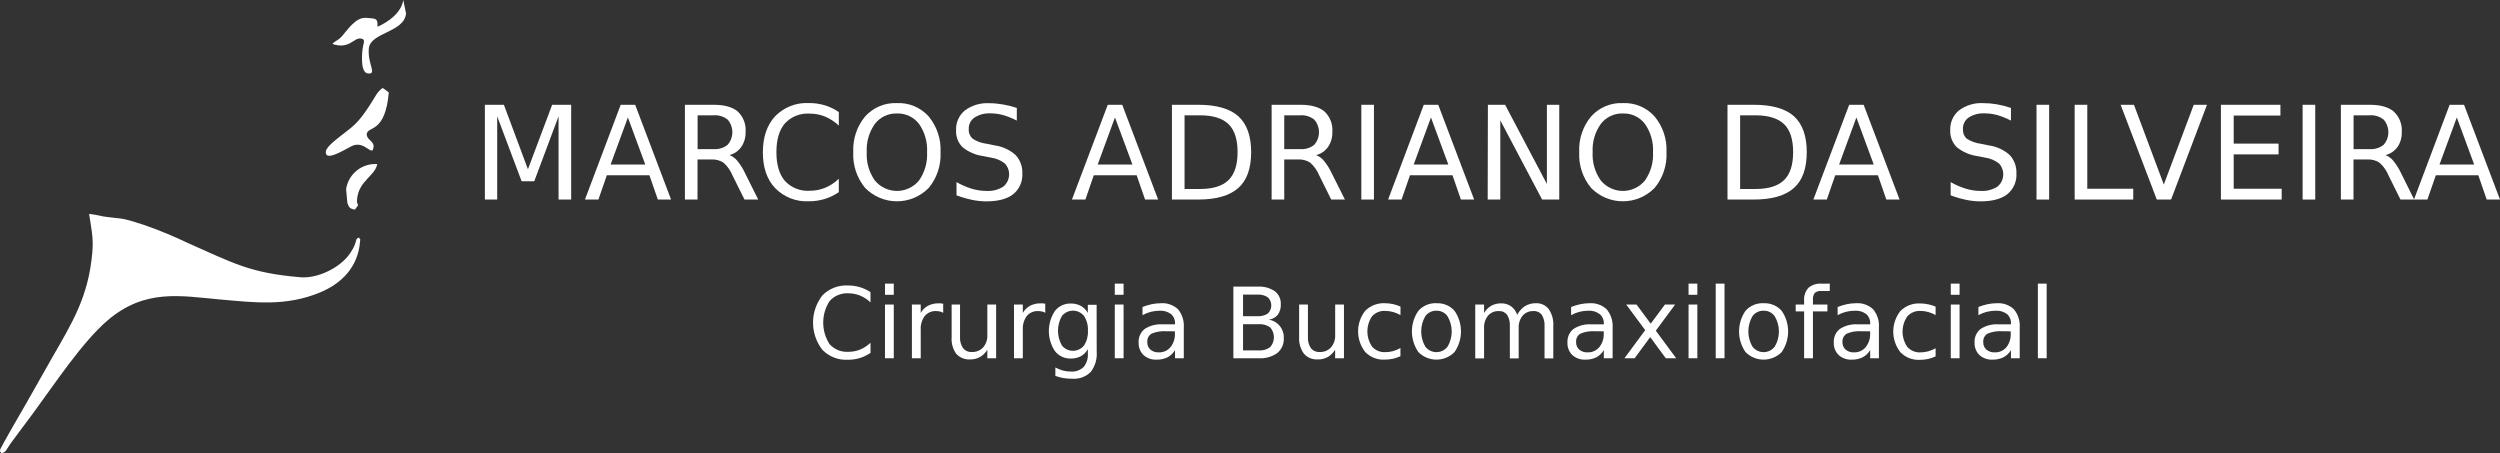 <svg width="342" height="62" viewBox="0 0 342 62" fill="none" xmlns="http://www.w3.org/2000/svg">
<rect x="0" y="0" width="342" height="62" fill="#333333" stroke="none"/>
<path fill-rule="evenodd" clip-rule="evenodd" d="M12.627 34.557C12.103 40.58 9.906 44.1 7.122 48.944L3.578 55.197C3.216 55.775 0.046 61.341 0.035 61.451C-0.023 62.133 -0.023 61.509 0.167 62C0.892 61.873 0.742 61.613 1.72 60.295L4.527 56.527C7.455 52.562 11.223 46.816 14.738 43.811C19.852 39.453 24.764 40.493 30.045 40.962C34.929 41.389 39.117 41.938 43.793 40.002C46.578 38.846 48.971 36.656 49.252 33.066C49.31 32.379 49.31 33.008 49.12 32.488C48.447 32.696 49.034 33.02 47.843 34.719C46.497 36.656 43.425 38.13 41.096 37.927C34.193 37.349 31.943 36.002 25.742 33.263C23.77 32.315 21.746 31.482 19.679 30.766C16.141 29.61 16.924 30.026 14.134 29.61C13.492 29.46 12.843 29.342 12.19 29.257C12.42 30.91 12.834 32.5 12.627 34.557Z" fill="white"/>
<path fill-rule="evenodd" clip-rule="evenodd" d="M44.576 20.744C44.449 22.189 47.112 20.484 48.09 19.998C49.937 19.073 50.967 21.68 51.105 20.05C51.168 19.322 50.109 19.079 50.173 18.345C50.276 17.189 52.692 18.345 53.187 12.652C52.919 12.428 52.636 12.221 52.342 12.034C51.525 12.612 51.254 13.409 50.616 14.345C48.976 16.877 48.361 17.235 46.589 18.605C46.094 19.01 44.633 20.062 44.576 20.744Z" fill="white"/>
<path fill-rule="evenodd" clip-rule="evenodd" d="M51.634 3.664C51.715 2.428 51.375 2.555 50.121 2.445C48.602 2.312 47.515 4.179 46.67 5.069C46.186 5.572 45.847 5.583 45.473 6.011C47.774 6.791 48.349 5.184 49.316 5.265C49.977 5.323 49.793 5.739 49.678 6.265C49.523 6.947 49.206 9.953 50.334 10.051C51.634 10.167 50.265 8.826 50.455 6.629C50.645 4.433 55.321 4.439 55.546 1.838L55.166 0C54.884 1.786 53.101 3.023 51.634 3.664Z" fill="white"/>
<path fill-rule="evenodd" clip-rule="evenodd" d="M47.348 25.865L47.515 27.72C47.705 28.338 47.837 28.558 48.545 28.679C49.356 27.668 48.752 28.338 48.844 27.263C49.068 24.714 51.323 24.073 51.605 22.449C50.599 22.379 49.603 22.691 48.814 23.324C48.026 23.956 47.503 24.863 47.348 25.865Z" fill="white"/>
<path d="M66.332 14.334H68.932L72.222 23.154L75.535 14.334H78.136V27.298H76.41V15.912L73.085 24.801H71.359L68.017 15.912V27.298H66.332V14.334Z" fill="white"/>
<path d="M84.912 14.334H86.891L91.803 27.298H89.991L88.841 23.975H83.014L81.863 27.298H80.022L84.912 14.334ZM85.896 16.068L83.531 22.507H88.272L85.896 16.068Z" fill="white"/>
<path d="M99.799 21.218C100.23 21.385 100.608 21.667 100.892 22.033C101.319 22.564 101.679 23.146 101.962 23.767L103.722 27.298H101.847L100.196 23.975C99.922 23.309 99.499 22.715 98.959 22.241C98.469 21.932 97.897 21.783 97.32 21.813H95.421V27.298H93.696V14.334H97.636C99.109 14.334 100.213 14.646 100.938 15.264C101.31 15.621 101.597 16.055 101.781 16.537C101.964 17.019 102.037 17.536 101.997 18.05C102.022 18.771 101.821 19.481 101.421 20.079C101.032 20.64 100.457 21.043 99.799 21.218ZM95.433 15.773V20.397H97.625C98.309 20.449 98.988 20.243 99.529 19.819C99.952 19.342 100.186 18.724 100.186 18.085C100.186 17.446 99.952 16.829 99.529 16.351C98.986 15.93 98.308 15.724 97.625 15.773H95.433Z" fill="white"/>
<path d="M114.75 15.334V17.183C114.202 16.661 113.565 16.242 112.869 15.946C112.196 15.674 111.477 15.536 110.752 15.542C110.122 15.499 109.492 15.599 108.905 15.833C108.319 16.067 107.792 16.43 107.364 16.894C106.597 17.8 106.213 19.108 106.213 20.819C106.213 22.553 106.604 23.83 107.364 24.738C107.792 25.203 108.318 25.567 108.905 25.802C109.491 26.037 110.122 26.137 110.752 26.096C111.477 26.101 112.196 25.964 112.869 25.691C113.567 25.4 114.205 24.981 114.75 24.454V26.287C114.154 26.695 113.501 27.011 112.811 27.223C112.109 27.434 111.381 27.539 110.648 27.535C109.798 27.58 108.948 27.443 108.155 27.133C107.362 26.823 106.643 26.347 106.046 25.737C104.896 24.535 104.361 22.9 104.361 20.819C104.361 18.738 104.936 17.097 106.046 15.894C106.644 15.285 107.363 14.81 108.156 14.501C108.949 14.191 109.798 14.053 110.648 14.097C111.386 14.09 112.121 14.194 112.828 14.403C113.513 14.611 114.161 14.925 114.75 15.334Z" fill="white"/>
<path d="M122.705 14.103C123.518 14.067 124.328 14.213 125.077 14.528C125.827 14.844 126.498 15.322 127.043 15.929C128.177 17.298 128.757 19.046 128.665 20.825C128.757 22.602 128.178 24.348 127.043 25.714C126.475 26.292 125.799 26.751 125.053 27.064C124.308 27.377 123.508 27.538 122.7 27.538C121.891 27.538 121.091 27.377 120.346 27.064C119.6 26.751 118.924 26.292 118.356 25.714C117.219 24.347 116.638 22.599 116.728 20.819C116.638 19.039 117.22 17.291 118.356 15.923C118.904 15.318 119.578 14.841 120.329 14.527C121.081 14.212 121.892 14.067 122.705 14.103ZM122.705 15.524C122.126 15.504 121.549 15.622 121.024 15.869C120.499 16.116 120.04 16.485 119.685 16.946C118.887 18.075 118.494 19.442 118.569 20.825C118.494 22.205 118.887 23.571 119.685 24.697C120.053 25.142 120.515 25.5 121.036 25.746C121.557 25.992 122.126 26.119 122.702 26.119C123.278 26.119 123.847 25.992 124.369 25.746C124.89 25.5 125.351 25.142 125.72 24.697C126.511 23.568 126.9 22.204 126.824 20.825C126.9 19.444 126.511 18.078 125.72 16.946C125.366 16.485 124.908 16.116 124.384 15.868C123.86 15.621 123.284 15.503 122.705 15.524Z" fill="white"/>
<path d="M139.1 14.762V16.496C138.499 16.186 137.872 15.932 137.225 15.738C136.662 15.586 136.082 15.508 135.499 15.507C134.724 15.466 133.956 15.668 133.302 16.085C133.05 16.261 132.847 16.498 132.711 16.774C132.575 17.049 132.511 17.356 132.525 17.663C132.508 17.905 132.546 18.148 132.636 18.373C132.726 18.598 132.865 18.8 133.043 18.964C133.627 19.349 134.293 19.59 134.987 19.669L136.045 19.888C137.114 20.024 138.116 20.482 138.922 21.2C139.238 21.535 139.484 21.931 139.644 22.364C139.804 22.798 139.876 23.259 139.854 23.72C139.888 24.263 139.791 24.806 139.571 25.303C139.352 25.8 139.017 26.236 138.594 26.576C137.76 27.223 136.529 27.547 134.912 27.547C134.257 27.542 133.604 27.472 132.962 27.338C132.244 27.186 131.538 26.98 130.851 26.72V24.911C131.508 25.29 132.204 25.594 132.928 25.818C133.579 26.015 134.255 26.116 134.935 26.119C135.743 26.171 136.548 25.969 137.236 25.541C137.469 25.355 137.66 25.122 137.799 24.858C137.937 24.593 138.02 24.303 138.041 24.005C138.063 23.707 138.023 23.408 137.924 23.126C137.825 22.844 137.669 22.586 137.466 22.368C136.91 21.932 136.249 21.653 135.551 21.559L134.487 21.351C133.451 21.21 132.474 20.786 131.662 20.125C131.365 19.822 131.134 19.46 130.984 19.062C130.834 18.664 130.769 18.238 130.793 17.813C130.77 17.299 130.866 16.787 131.075 16.317C131.284 15.848 131.599 15.434 131.996 15.108C132.954 14.401 134.128 14.051 135.315 14.12C135.936 14.12 136.556 14.175 137.167 14.282C137.822 14.394 138.468 14.554 139.1 14.762Z" fill="white"/>
<path d="M151.542 14.334H153.521L158.434 27.298H156.645L155.494 23.975H149.632L148.482 27.298H146.641L151.542 14.334ZM152.526 16.068L150.162 22.512H154.919L152.526 16.068Z" fill="white"/>
<path d="M160.321 14.334H163.905C166.401 14.334 168.234 14.856 169.404 15.9C170.554 16.947 171.158 18.576 171.158 20.802C171.158 23.027 170.583 24.674 169.398 25.72C168.213 26.766 166.39 27.298 163.905 27.298H160.321V14.334ZM162.047 15.773V25.853H164.152C165.935 25.853 167.235 25.449 168.064 24.634C168.892 23.819 169.3 22.547 169.3 20.802C169.3 19.056 168.886 17.79 168.064 16.987C167.241 16.183 165.935 15.773 164.152 15.773H162.047Z" fill="white"/>
<path d="M180.051 21.218C180.482 21.385 180.86 21.667 181.144 22.033C181.571 22.564 181.931 23.146 182.214 23.767L183.986 27.298H182.111L180.46 23.975C180.186 23.309 179.763 22.715 179.223 22.241C178.733 21.932 178.161 21.783 177.584 21.813H175.685V27.298H173.959V14.334H177.9C179.373 14.334 180.473 14.644 181.202 15.264C181.574 15.62 181.863 16.055 182.047 16.537C182.231 17.018 182.306 17.536 182.266 18.05C182.292 18.771 182.09 19.481 181.691 20.079C181.297 20.643 180.715 21.047 180.051 21.218ZM175.685 15.773V20.397H177.877C178.561 20.449 179.24 20.243 179.781 19.819C180.204 19.342 180.438 18.724 180.438 18.085C180.438 17.446 180.204 16.829 179.781 16.351C179.238 15.93 178.561 15.724 177.877 15.773H175.685Z" fill="white"/>
<path d="M186.229 14.334H187.955V27.298H186.229V14.334Z" fill="white"/>
<path d="M194.772 14.334H196.751L201.664 27.298H199.852L198.701 23.975H192.885L191.735 27.298H189.894L194.772 14.334ZM195.756 16.068L193.392 22.512H198.132L195.756 16.068Z" fill="white"/>
<path d="M203.544 14.334H205.897L211.615 25.171V14.334H213.306V27.298H210.959L205.241 16.461V27.298H203.516L203.544 14.334Z" fill="white"/>
<path d="M222.015 14.103C222.827 14.068 223.636 14.213 224.385 14.529C225.133 14.845 225.804 15.323 226.347 15.929C227.484 17.297 228.065 19.045 227.975 20.825C228.065 22.602 227.484 24.349 226.347 25.714C225.78 26.292 225.104 26.751 224.359 27.064C223.614 27.377 222.814 27.538 222.007 27.538C221.199 27.538 220.4 27.377 219.655 27.064C218.91 26.751 218.234 26.292 217.667 25.714C216.527 24.349 215.945 22.599 216.039 20.819C215.946 19.039 216.528 17.29 217.667 15.923C218.213 15.317 218.887 14.84 219.639 14.525C220.39 14.21 221.202 14.066 222.015 14.103ZM222.015 15.525C221.436 15.502 220.859 15.62 220.334 15.867C219.808 16.114 219.349 16.485 218.995 16.946C218.193 18.073 217.797 19.441 217.874 20.825C217.797 22.206 218.193 23.573 218.995 24.697C219.363 25.142 219.824 25.5 220.345 25.746C220.866 25.992 221.434 26.119 222.01 26.119C222.585 26.119 223.154 25.992 223.675 25.746C224.196 25.5 224.656 25.142 225.024 24.697C225.818 23.569 226.209 22.204 226.134 20.825C226.209 19.443 225.818 18.077 225.024 16.946C224.672 16.485 224.215 16.116 223.692 15.868C223.168 15.621 222.593 15.503 222.015 15.525Z" fill="white"/>
<path d="M236.322 14.334H239.911C242.408 14.334 244.241 14.856 245.411 15.9C246.561 16.947 247.165 18.576 247.165 20.802C247.165 23.027 246.59 24.674 245.405 25.72C244.22 26.766 242.396 27.298 239.911 27.298H236.322V14.334ZM238.048 15.773V25.853H240.153C241.932 25.853 243.236 25.447 244.065 24.634C244.893 23.821 245.305 22.543 245.301 20.802C245.301 19.06 244.889 17.788 244.065 16.987C243.24 16.186 241.936 15.781 240.153 15.773H238.048Z" fill="white"/>
<path d="M252.969 14.334H254.948L259.861 27.298H258.049L256.898 23.975H251.06L249.909 27.298H248.068L252.969 14.334ZM253.953 16.068L251.589 22.512H256.329L253.953 16.068Z" fill="white"/>
<path d="M275.099 14.762V16.495C274.499 16.185 273.871 15.931 273.224 15.738C272.661 15.586 272.081 15.508 271.498 15.507C270.724 15.467 269.956 15.669 269.301 16.085C269.051 16.262 268.849 16.499 268.715 16.775C268.58 17.051 268.516 17.356 268.53 17.663C268.513 17.904 268.551 18.146 268.639 18.372C268.728 18.596 268.865 18.799 269.042 18.963C269.629 19.347 270.296 19.589 270.992 19.669L272.045 19.888C273.112 20.027 274.114 20.484 274.921 21.2C275.234 21.537 275.477 21.934 275.637 22.366C275.796 22.799 275.867 23.259 275.847 23.72C275.881 24.262 275.784 24.805 275.566 25.301C275.348 25.798 275.014 26.235 274.593 26.576C273.753 27.223 272.524 27.547 270.906 27.547C270.252 27.542 269.601 27.472 268.961 27.338C268.243 27.187 267.537 26.98 266.85 26.72V24.911C267.509 25.29 268.207 25.594 268.932 25.818C269.582 26.015 270.256 26.116 270.934 26.119C271.742 26.171 272.547 25.969 273.235 25.541C273.468 25.355 273.659 25.122 273.798 24.858C273.936 24.593 274.019 24.303 274.04 24.005C274.062 23.707 274.022 23.408 273.923 23.126C273.824 22.844 273.668 22.586 273.465 22.368C272.91 21.932 272.248 21.653 271.55 21.559L270.491 21.351C269.454 21.208 268.477 20.78 267.667 20.114C267.369 19.811 267.137 19.449 266.986 19.051C266.836 18.652 266.77 18.227 266.793 17.802C266.77 17.288 266.867 16.776 267.076 16.307C267.285 15.837 267.599 15.423 267.995 15.097C268.955 14.389 270.131 14.04 271.32 14.108C271.939 14.109 272.557 14.163 273.166 14.27C273.822 14.386 274.468 14.55 275.099 14.762Z" fill="white"/>
<path d="M278.597 14.334H280.322V27.298H278.597V14.334Z" fill="white"/>
<path d="M283.814 14.334H285.54V25.819H291.827V27.298H283.814V14.334Z" fill="white"/>
<path d="M295.049 27.298L290.102 14.334H291.925L296.009 25.246L300.105 14.334H301.917L297.004 27.298H295.049Z" fill="white"/>
<path d="M303.821 14.334H311.961V15.808H305.57V19.646H311.707V21.119H305.57V25.819H312.133V27.298H303.821V14.334Z" fill="white"/>
<path d="M314.998 14.334H316.724V27.298H314.998V14.334Z" fill="white"/>
<path d="M326.342 21.218C326.772 21.387 327.15 21.668 327.435 22.033C327.86 22.565 328.219 23.147 328.505 23.767L330.259 27.298H328.384L326.739 23.975C326.465 23.307 326.04 22.713 325.496 22.241C325.009 21.932 324.438 21.782 323.863 21.813H321.959V27.298H320.233V14.334H324.173C325.646 14.334 326.745 14.644 327.47 15.264C327.85 15.619 328.145 16.055 328.335 16.541C328.524 17.026 328.602 17.548 328.562 18.068C328.588 18.788 328.387 19.498 327.987 20.096C327.586 20.652 327.004 21.049 326.342 21.218ZM321.97 15.773V20.397H324.168C324.852 20.448 325.53 20.242 326.072 19.819C326.495 19.342 326.729 18.724 326.729 18.085C326.729 17.446 326.495 16.829 326.072 16.351C325.529 15.931 324.851 15.725 324.168 15.773H321.97Z" fill="white"/>
<path d="M335.109 14.334H337.082L342 27.298H340.182L339.032 23.975H333.222L332.071 27.298H330.23L335.109 14.334ZM336.092 16.068L333.722 22.512H338.468L336.092 16.068Z" fill="white"/>
<path d="M119.081 39.967V41.366C118.67 40.969 118.188 40.653 117.66 40.435C117.151 40.226 116.606 40.12 116.055 40.123C115.579 40.096 115.102 40.175 114.661 40.356C114.219 40.537 113.823 40.815 113.501 41.17C112.923 42.049 112.615 43.08 112.615 44.135C112.615 45.189 112.923 46.22 113.501 47.1C113.825 47.452 114.223 47.727 114.665 47.905C115.108 48.083 115.585 48.159 116.061 48.129C116.611 48.131 117.156 48.027 117.666 47.822C118.193 47.6 118.674 47.283 119.087 46.886V48.273C118.635 48.581 118.141 48.82 117.62 48.984C117.09 49.141 116.539 49.219 115.986 49.215C115.343 49.25 114.699 49.148 114.098 48.913C113.497 48.679 112.952 48.319 112.5 47.857C111.673 46.794 111.223 45.484 111.223 44.135C111.223 42.785 111.673 41.475 112.5 40.412C112.952 39.95 113.497 39.59 114.098 39.356C114.699 39.122 115.343 39.019 115.986 39.054C116.543 39.05 117.097 39.127 117.631 39.285C118.147 39.436 118.636 39.666 119.081 39.967Z" fill="white"/>
<path d="M121.066 38.8H122.268V40.326H121.066V38.8ZM121.066 41.661H122.268V49.007H121.066V41.661Z" fill="white"/>
<path d="M129.033 42.788C128.893 42.711 128.745 42.653 128.59 42.615C128.418 42.576 128.243 42.557 128.067 42.557C127.772 42.539 127.477 42.591 127.206 42.707C126.935 42.824 126.694 43.002 126.502 43.227C126.104 43.782 125.91 44.458 125.956 45.14V49.007H124.748V41.661H125.956V42.817C126.182 42.397 126.526 42.054 126.945 41.828C127.401 41.597 127.907 41.484 128.418 41.499H128.694L129.027 41.551L129.033 42.788Z" fill="white"/>
<path d="M130.184 46.111V41.661H131.334V46.065C131.295 46.616 131.439 47.165 131.742 47.626C131.888 47.805 132.074 47.946 132.285 48.038C132.497 48.129 132.727 48.168 132.956 48.152C133.242 48.166 133.527 48.118 133.793 48.01C134.058 47.902 134.297 47.737 134.492 47.527C134.894 47.056 135.1 46.448 135.067 45.828V41.661H136.27V49.007H135.067V47.851C134.817 48.261 134.469 48.603 134.055 48.845C133.644 49.069 133.182 49.181 132.715 49.169C132.357 49.193 131.998 49.135 131.666 48.999C131.334 48.862 131.038 48.652 130.799 48.383C130.34 47.719 130.122 46.917 130.184 46.111Z" fill="white"/>
<path d="M142.994 42.788C142.856 42.712 142.71 42.653 142.557 42.615C142.383 42.576 142.206 42.557 142.028 42.557C141.733 42.54 141.439 42.592 141.167 42.708C140.896 42.824 140.655 43.002 140.463 43.227C140.067 43.782 139.876 44.459 139.922 45.14V49.007H138.714V41.661H139.922V42.817C140.148 42.399 140.49 42.056 140.906 41.828C141.364 41.596 141.872 41.483 142.384 41.499H142.655L142.988 41.551L142.994 42.788Z" fill="white"/>
<path d="M150.029 48.105C150.108 49.107 149.813 50.102 149.201 50.897C148.866 51.222 148.466 51.471 148.028 51.629C147.589 51.786 147.123 51.848 146.659 51.81C146.26 51.813 145.861 51.782 145.468 51.718C145.095 51.655 144.729 51.556 144.375 51.423V50.267C144.706 50.45 145.057 50.594 145.422 50.695C145.763 50.785 146.115 50.83 146.469 50.828C146.791 50.855 147.115 50.815 147.42 50.708C147.725 50.602 148.005 50.431 148.24 50.209C148.666 49.683 148.872 49.012 148.816 48.337V47.759C148.595 48.165 148.267 48.501 147.867 48.73C147.436 48.951 146.958 49.061 146.474 49.047C146.058 49.06 145.644 48.974 145.267 48.795C144.89 48.616 144.561 48.35 144.306 48.019C143.769 47.209 143.483 46.258 143.483 45.285C143.483 44.312 143.769 43.361 144.306 42.551C144.561 42.22 144.891 41.955 145.268 41.776C145.645 41.597 146.058 41.51 146.474 41.522C146.958 41.511 147.437 41.622 147.867 41.846C148.267 42.075 148.595 42.411 148.816 42.817V41.701H150.018L150.029 48.105ZM148.827 45.256C148.871 44.538 148.683 43.824 148.292 43.221C148.11 42.996 147.88 42.814 147.619 42.688C147.357 42.563 147.072 42.498 146.782 42.498C146.493 42.498 146.207 42.563 145.946 42.688C145.685 42.814 145.454 42.996 145.272 43.221C144.919 43.837 144.733 44.534 144.733 45.244C144.733 45.955 144.919 46.652 145.272 47.267C145.454 47.493 145.685 47.675 145.946 47.8C146.207 47.925 146.493 47.99 146.782 47.99C147.072 47.99 147.357 47.925 147.619 47.8C147.88 47.675 148.11 47.493 148.292 47.267C148.681 46.67 148.868 45.963 148.827 45.25V45.256Z" fill="white"/>
<path d="M152.503 38.8H153.705V40.326H152.503V38.8ZM152.503 41.661H153.705V49.007H152.503V41.661Z" fill="white"/>
<path d="M161.943 44.817V49.007H160.741V47.892C160.498 48.311 160.144 48.653 159.717 48.88C159.249 49.106 158.734 49.215 158.215 49.198C157.559 49.233 156.916 49.007 156.426 48.568C156.203 48.347 156.029 48.082 155.915 47.789C155.801 47.496 155.75 47.182 155.765 46.868C155.741 46.513 155.804 46.157 155.948 45.832C156.093 45.506 156.314 45.221 156.593 45.002C157.325 44.53 158.188 44.309 159.055 44.372H160.741V44.25C160.754 44.008 160.711 43.765 160.616 43.542C160.522 43.319 160.377 43.12 160.194 42.961C159.753 42.634 159.211 42.473 158.664 42.505C158.253 42.505 157.843 42.555 157.444 42.655C157.044 42.759 156.657 42.912 156.294 43.112V41.996C156.708 41.831 157.135 41.702 157.571 41.609C157.971 41.527 158.377 41.485 158.785 41.482C159.215 41.449 159.648 41.505 160.055 41.647C160.463 41.789 160.837 42.014 161.155 42.308C161.728 43.012 162.01 43.91 161.943 44.817ZM159.544 45.314C158.854 45.263 158.162 45.378 157.525 45.649C157.331 45.769 157.175 45.94 157.073 46.145C156.972 46.349 156.929 46.578 156.95 46.805C156.94 46.995 156.973 47.185 157.046 47.361C157.118 47.537 157.229 47.694 157.37 47.822C157.691 48.092 158.102 48.228 158.52 48.204C158.824 48.215 159.127 48.157 159.406 48.033C159.684 47.908 159.93 47.722 160.125 47.487C160.548 46.952 160.763 46.28 160.729 45.597V45.325L159.544 45.314Z" fill="white"/>
<path d="M168.725 39.21H172.096C172.911 39.164 173.718 39.385 174.397 39.84C174.667 40.05 174.883 40.323 175.025 40.635C175.167 40.947 175.232 41.289 175.214 41.632C175.242 42.144 175.094 42.651 174.794 43.065C174.485 43.436 174.046 43.674 173.569 43.73C174.163 43.822 174.702 44.133 175.081 44.602C175.461 45.07 175.654 45.664 175.622 46.267C175.642 46.652 175.572 47.036 175.417 47.388C175.262 47.741 175.027 48.052 174.731 48.296C173.994 48.814 173.103 49.065 172.205 49.007H168.725V39.21ZM170.048 40.303V43.256H171.998C172.504 43.294 173.009 43.166 173.436 42.892C173.587 42.749 173.707 42.577 173.789 42.386C173.87 42.196 173.913 41.99 173.913 41.782C173.913 41.575 173.87 41.369 173.789 41.178C173.707 40.987 173.587 40.815 173.436 40.672C173.011 40.393 172.505 40.263 171.998 40.303H170.048ZM170.048 44.349V47.938H172.177C172.74 47.982 173.3 47.824 173.758 47.493C174.089 47.119 174.271 46.637 174.271 46.137C174.271 45.638 174.089 45.156 173.758 44.782C173.297 44.458 172.738 44.304 172.177 44.349H170.048Z" fill="white"/>
<path d="M177.722 46.111V41.661H178.924V46.065C178.883 46.616 179.025 47.164 179.327 47.626C179.472 47.805 179.658 47.946 179.87 48.038C180.081 48.129 180.311 48.168 180.541 48.152C180.826 48.166 181.112 48.118 181.377 48.01C181.642 47.902 181.881 47.737 182.076 47.527C182.478 47.056 182.684 46.448 182.652 45.828V41.661H183.854V49.007H182.646V47.851C182.392 48.26 182.042 48.601 181.628 48.845C181.217 49.069 180.755 49.181 180.287 49.169C179.93 49.193 179.571 49.135 179.239 48.999C178.907 48.862 178.61 48.652 178.372 48.383C177.9 47.724 177.671 46.921 177.722 46.111Z" fill="white"/>
<path d="M191.585 41.944V43.1C191.262 42.918 190.919 42.776 190.561 42.678C190.224 42.584 189.876 42.535 189.526 42.534C189.189 42.509 188.851 42.561 188.536 42.685C188.222 42.809 187.939 43.002 187.708 43.25C187.285 43.864 187.059 44.593 187.059 45.34C187.059 46.086 187.285 46.815 187.708 47.429C187.936 47.682 188.216 47.88 188.53 48.009C188.844 48.138 189.182 48.194 189.52 48.175C189.87 48.175 190.218 48.128 190.556 48.036C190.912 47.935 191.256 47.794 191.58 47.614V48.73C191.246 48.884 190.897 49.002 190.538 49.082C190.16 49.16 189.774 49.199 189.388 49.198C188.902 49.22 188.418 49.138 187.966 48.959C187.514 48.78 187.104 48.507 186.765 48.157C186.132 47.354 185.787 46.359 185.787 45.334C185.787 44.309 186.132 43.314 186.765 42.511C187.118 42.161 187.54 41.889 188.003 41.711C188.467 41.534 188.962 41.456 189.457 41.482C189.822 41.482 190.187 41.521 190.544 41.597C190.903 41.672 191.253 41.789 191.585 41.944Z" fill="white"/>
<path d="M196.509 41.482C196.969 41.459 197.429 41.539 197.855 41.716C198.28 41.892 198.662 42.162 198.971 42.505C199.551 43.335 199.862 44.325 199.862 45.34C199.862 46.354 199.551 47.344 198.971 48.175C198.317 48.83 197.43 49.198 196.506 49.198C195.582 49.198 194.696 48.83 194.042 48.175C193.462 47.344 193.15 46.354 193.15 45.34C193.15 44.325 193.462 43.335 194.042 42.505C194.351 42.16 194.733 41.89 195.16 41.713C195.587 41.536 196.048 41.457 196.509 41.482ZM196.509 42.505C196.212 42.495 195.917 42.559 195.65 42.691C195.383 42.823 195.153 43.019 194.979 43.262C194.614 43.893 194.421 44.61 194.421 45.34C194.421 46.07 194.614 46.787 194.979 47.417C195.159 47.653 195.389 47.843 195.654 47.974C195.918 48.105 196.209 48.173 196.504 48.173C196.798 48.173 197.089 48.105 197.353 47.974C197.618 47.843 197.849 47.653 198.028 47.417C198.4 46.791 198.596 46.075 198.596 45.346C198.596 44.616 198.4 43.9 198.028 43.273C197.859 43.028 197.631 42.83 197.366 42.696C197.1 42.561 196.806 42.496 196.509 42.505Z" fill="white"/>
<path d="M207.554 43.071C207.803 42.583 208.173 42.169 208.63 41.869C209.075 41.605 209.585 41.471 210.102 41.482C210.439 41.464 210.775 41.528 211.082 41.668C211.39 41.807 211.659 42.019 211.868 42.285C212.327 42.964 212.546 43.778 212.49 44.597V49.03H211.293V44.638C211.332 44.087 211.202 43.538 210.919 43.065C210.785 42.891 210.609 42.752 210.408 42.664C210.207 42.575 209.987 42.538 209.769 42.557C209.492 42.544 209.217 42.593 208.962 42.701C208.707 42.809 208.48 42.973 208.296 43.181C207.913 43.661 207.721 44.266 207.755 44.88V49.03H206.547V44.638C206.587 44.087 206.457 43.538 206.173 43.065C206.038 42.892 205.862 42.755 205.662 42.666C205.461 42.577 205.242 42.54 205.023 42.557C204.748 42.545 204.475 42.594 204.222 42.703C203.969 42.81 203.743 42.974 203.562 43.181C203.18 43.661 202.987 44.266 203.021 44.88V49.03H201.813V41.661H203.021V42.817C203.257 42.405 203.596 42.062 204.005 41.823C204.424 41.6 204.894 41.488 205.368 41.499C205.853 41.485 206.329 41.629 206.726 41.909C207.113 42.203 207.402 42.608 207.554 43.071Z" fill="white"/>
<path d="M220.606 44.817V49.007H219.404V47.892C219.162 48.311 218.807 48.653 218.38 48.88C217.912 49.106 217.397 49.215 216.879 49.198C216.223 49.233 215.58 49.007 215.09 48.568C214.866 48.347 214.692 48.082 214.578 47.789C214.464 47.496 214.413 47.182 214.428 46.868C214.405 46.514 214.467 46.158 214.61 45.833C214.754 45.508 214.973 45.223 215.251 45.002C215.984 44.529 216.85 44.308 217.719 44.372H219.404V44.25C219.414 44.005 219.367 43.762 219.267 43.538C219.167 43.314 219.017 43.117 218.829 42.961C218.388 42.634 217.846 42.473 217.299 42.505C216.888 42.505 216.478 42.555 216.079 42.655C215.678 42.759 215.292 42.912 214.929 43.112V41.996C215.345 41.831 215.774 41.701 216.211 41.609C216.609 41.527 217.014 41.484 217.419 41.482C217.85 41.449 218.282 41.505 218.69 41.647C219.098 41.789 219.472 42.014 219.789 42.308C220.373 43.007 220.666 43.906 220.606 44.817ZM218.208 45.314C217.518 45.263 216.825 45.378 216.188 45.649C215.995 45.769 215.838 45.94 215.737 46.145C215.635 46.349 215.592 46.578 215.613 46.805C215.604 46.995 215.636 47.185 215.709 47.361C215.782 47.537 215.892 47.694 216.033 47.822C216.354 48.092 216.766 48.228 217.184 48.204C217.488 48.215 217.791 48.157 218.069 48.033C218.347 47.908 218.593 47.722 218.789 47.487C219.212 46.952 219.426 46.28 219.393 45.597V45.325L218.208 45.314Z" fill="white"/>
<path d="M229.16 41.661L226.514 45.239L229.298 49.007H227.877L225.749 46.117L223.62 49.007H222.223L225.064 45.163L222.464 41.661H223.879L225.818 44.279L227.762 41.661H229.16Z" fill="white"/>
<path d="M230.995 38.8H232.197V40.326H230.995V38.8ZM230.995 41.661H232.197V49.007H230.995V41.661Z" fill="white"/>
<path d="M234.711 38.8H235.913V49.007H234.711V38.8Z" fill="white"/>
<path d="M241.263 41.482C241.723 41.459 242.183 41.539 242.608 41.716C243.034 41.892 243.416 42.162 243.725 42.505C244.305 43.335 244.616 44.325 244.616 45.34C244.616 46.354 244.305 47.344 243.725 48.175C243.071 48.83 242.184 49.198 241.26 49.198C240.336 49.198 239.45 48.83 238.795 48.175C238.215 47.344 237.904 46.354 237.904 45.34C237.904 44.325 238.215 43.335 238.795 42.505C239.105 42.16 239.487 41.89 239.914 41.713C240.341 41.536 240.802 41.457 241.263 41.482ZM241.263 42.505C240.966 42.495 240.671 42.559 240.404 42.691C240.137 42.823 239.907 43.019 239.733 43.262C239.366 43.892 239.173 44.609 239.173 45.34C239.173 46.07 239.366 46.787 239.733 47.417C239.913 47.653 240.144 47.843 240.409 47.974C240.674 48.105 240.965 48.173 241.26 48.173C241.555 48.173 241.847 48.105 242.111 47.974C242.376 47.843 242.608 47.653 242.788 47.417C243.159 46.791 243.356 46.075 243.356 45.346C243.356 44.616 243.159 43.9 242.788 43.273C242.618 43.028 242.389 42.828 242.123 42.694C241.857 42.56 241.561 42.495 241.263 42.505Z" fill="white"/>
<path d="M250.312 38.8V39.806H249.161C248.84 39.77 248.517 39.864 248.264 40.066C248.066 40.339 247.976 40.677 248.011 41.014V41.661H249.99V42.597H248.011V49.007H246.803V42.597H245.652V41.661H246.803V41.17C246.776 40.848 246.812 40.525 246.911 40.218C247.01 39.912 247.169 39.628 247.378 39.384C247.881 38.96 248.53 38.752 249.184 38.806L250.312 38.8Z" fill="white"/>
<path d="M257.036 44.817V49.007H255.84V47.891C255.595 48.311 255.239 48.654 254.81 48.88C254.343 49.106 253.828 49.215 253.309 49.198C252.655 49.233 252.014 49.006 251.526 48.568C251.302 48.347 251.128 48.082 251.014 47.789C250.9 47.496 250.849 47.182 250.864 46.868C250.84 46.514 250.902 46.158 251.045 45.833C251.188 45.507 251.409 45.222 251.687 45.002C252.42 44.529 253.286 44.308 254.155 44.371H255.84V44.25C255.853 44.008 255.81 43.765 255.716 43.542C255.621 43.319 255.477 43.12 255.294 42.961C254.852 42.634 254.311 42.473 253.763 42.505C253.35 42.505 252.939 42.555 252.538 42.655C252.137 42.757 251.75 42.911 251.388 43.111V41.996C251.802 41.831 252.229 41.701 252.665 41.609C253.062 41.528 253.467 41.485 253.873 41.482C254.303 41.448 254.736 41.504 255.144 41.646C255.551 41.788 255.926 42.014 256.243 42.308C256.82 43.01 257.105 43.909 257.036 44.817ZM254.643 45.314C253.953 45.262 253.261 45.377 252.624 45.649C252.431 45.769 252.275 45.941 252.174 46.145C252.072 46.349 252.029 46.578 252.049 46.805C252.041 46.995 252.075 47.186 252.148 47.361C252.222 47.538 252.333 47.695 252.475 47.822C252.796 48.092 253.207 48.229 253.625 48.204C253.93 48.215 254.232 48.157 254.511 48.033C254.789 47.908 255.035 47.722 255.23 47.487C255.653 46.952 255.868 46.28 255.834 45.597V45.325L254.643 45.314Z" fill="white"/>
<path d="M264.791 41.944V43.1C264.468 42.918 264.124 42.776 263.767 42.678C263.429 42.584 263.081 42.535 262.731 42.534C262.393 42.514 262.054 42.571 261.741 42.7C261.427 42.829 261.146 43.027 260.919 43.279C260.496 43.893 260.269 44.622 260.269 45.369C260.269 46.115 260.496 46.844 260.919 47.458C261.146 47.711 261.427 47.909 261.741 48.038C262.054 48.167 262.393 48.223 262.731 48.204C263.081 48.204 263.429 48.157 263.767 48.065C264.123 47.964 264.467 47.823 264.791 47.643V48.758C264.457 48.912 264.108 49.03 263.749 49.111C263.371 49.189 262.985 49.228 262.599 49.227C262.113 49.249 261.629 49.167 261.177 48.988C260.725 48.809 260.315 48.535 259.976 48.186C259.343 47.383 258.998 46.388 258.998 45.363C258.998 44.338 259.343 43.343 259.976 42.539C260.329 42.19 260.751 41.917 261.214 41.74C261.678 41.563 262.173 41.485 262.668 41.511C263.031 41.511 263.394 41.55 263.749 41.626C264.107 41.691 264.457 41.798 264.791 41.944Z" fill="white"/>
<path d="M266.867 38.8H268.069V40.326H266.867V38.8ZM266.867 41.661H268.069V49.007H266.867V41.661Z" fill="white"/>
<path d="M276.296 44.817V49.007H275.099V47.891C274.855 48.311 274.498 48.654 274.07 48.88C273.602 49.106 273.087 49.215 272.568 49.198C271.914 49.233 271.273 49.006 270.785 48.568C270.562 48.347 270.387 48.082 270.273 47.789C270.159 47.496 270.108 47.182 270.123 46.868C270.099 46.514 270.161 46.158 270.304 45.833C270.448 45.507 270.668 45.222 270.946 45.002C271.679 44.529 272.545 44.308 273.414 44.371H275.099V44.25C275.112 44.008 275.07 43.765 274.975 43.542C274.88 43.319 274.736 43.12 274.553 42.961C274.111 42.634 273.57 42.473 273.023 42.505C272.61 42.505 272.198 42.555 271.797 42.655C271.396 42.757 271.009 42.911 270.647 43.111V41.996C271.061 41.831 271.488 41.701 271.924 41.609C272.322 41.528 272.726 41.485 273.132 41.482C273.562 41.448 273.995 41.504 274.403 41.646C274.811 41.788 275.185 42.014 275.502 42.308C276.079 43.01 276.364 43.909 276.296 44.817ZM273.903 45.314C273.213 45.262 272.52 45.377 271.884 45.649C271.691 45.769 271.534 45.941 271.433 46.145C271.331 46.349 271.288 46.578 271.308 46.805C271.3 46.995 271.334 47.186 271.407 47.361C271.481 47.538 271.593 47.695 271.734 47.822C272.055 48.092 272.467 48.229 272.885 48.204C273.189 48.215 273.492 48.157 273.77 48.033C274.048 47.908 274.294 47.722 274.49 47.487C274.902 46.947 275.107 46.276 275.065 45.597V45.325L273.903 45.314Z" fill="white"/>
<path d="M278.781 38.8H279.983V49.007H278.781V38.8Z" fill="white"/>
</svg>
